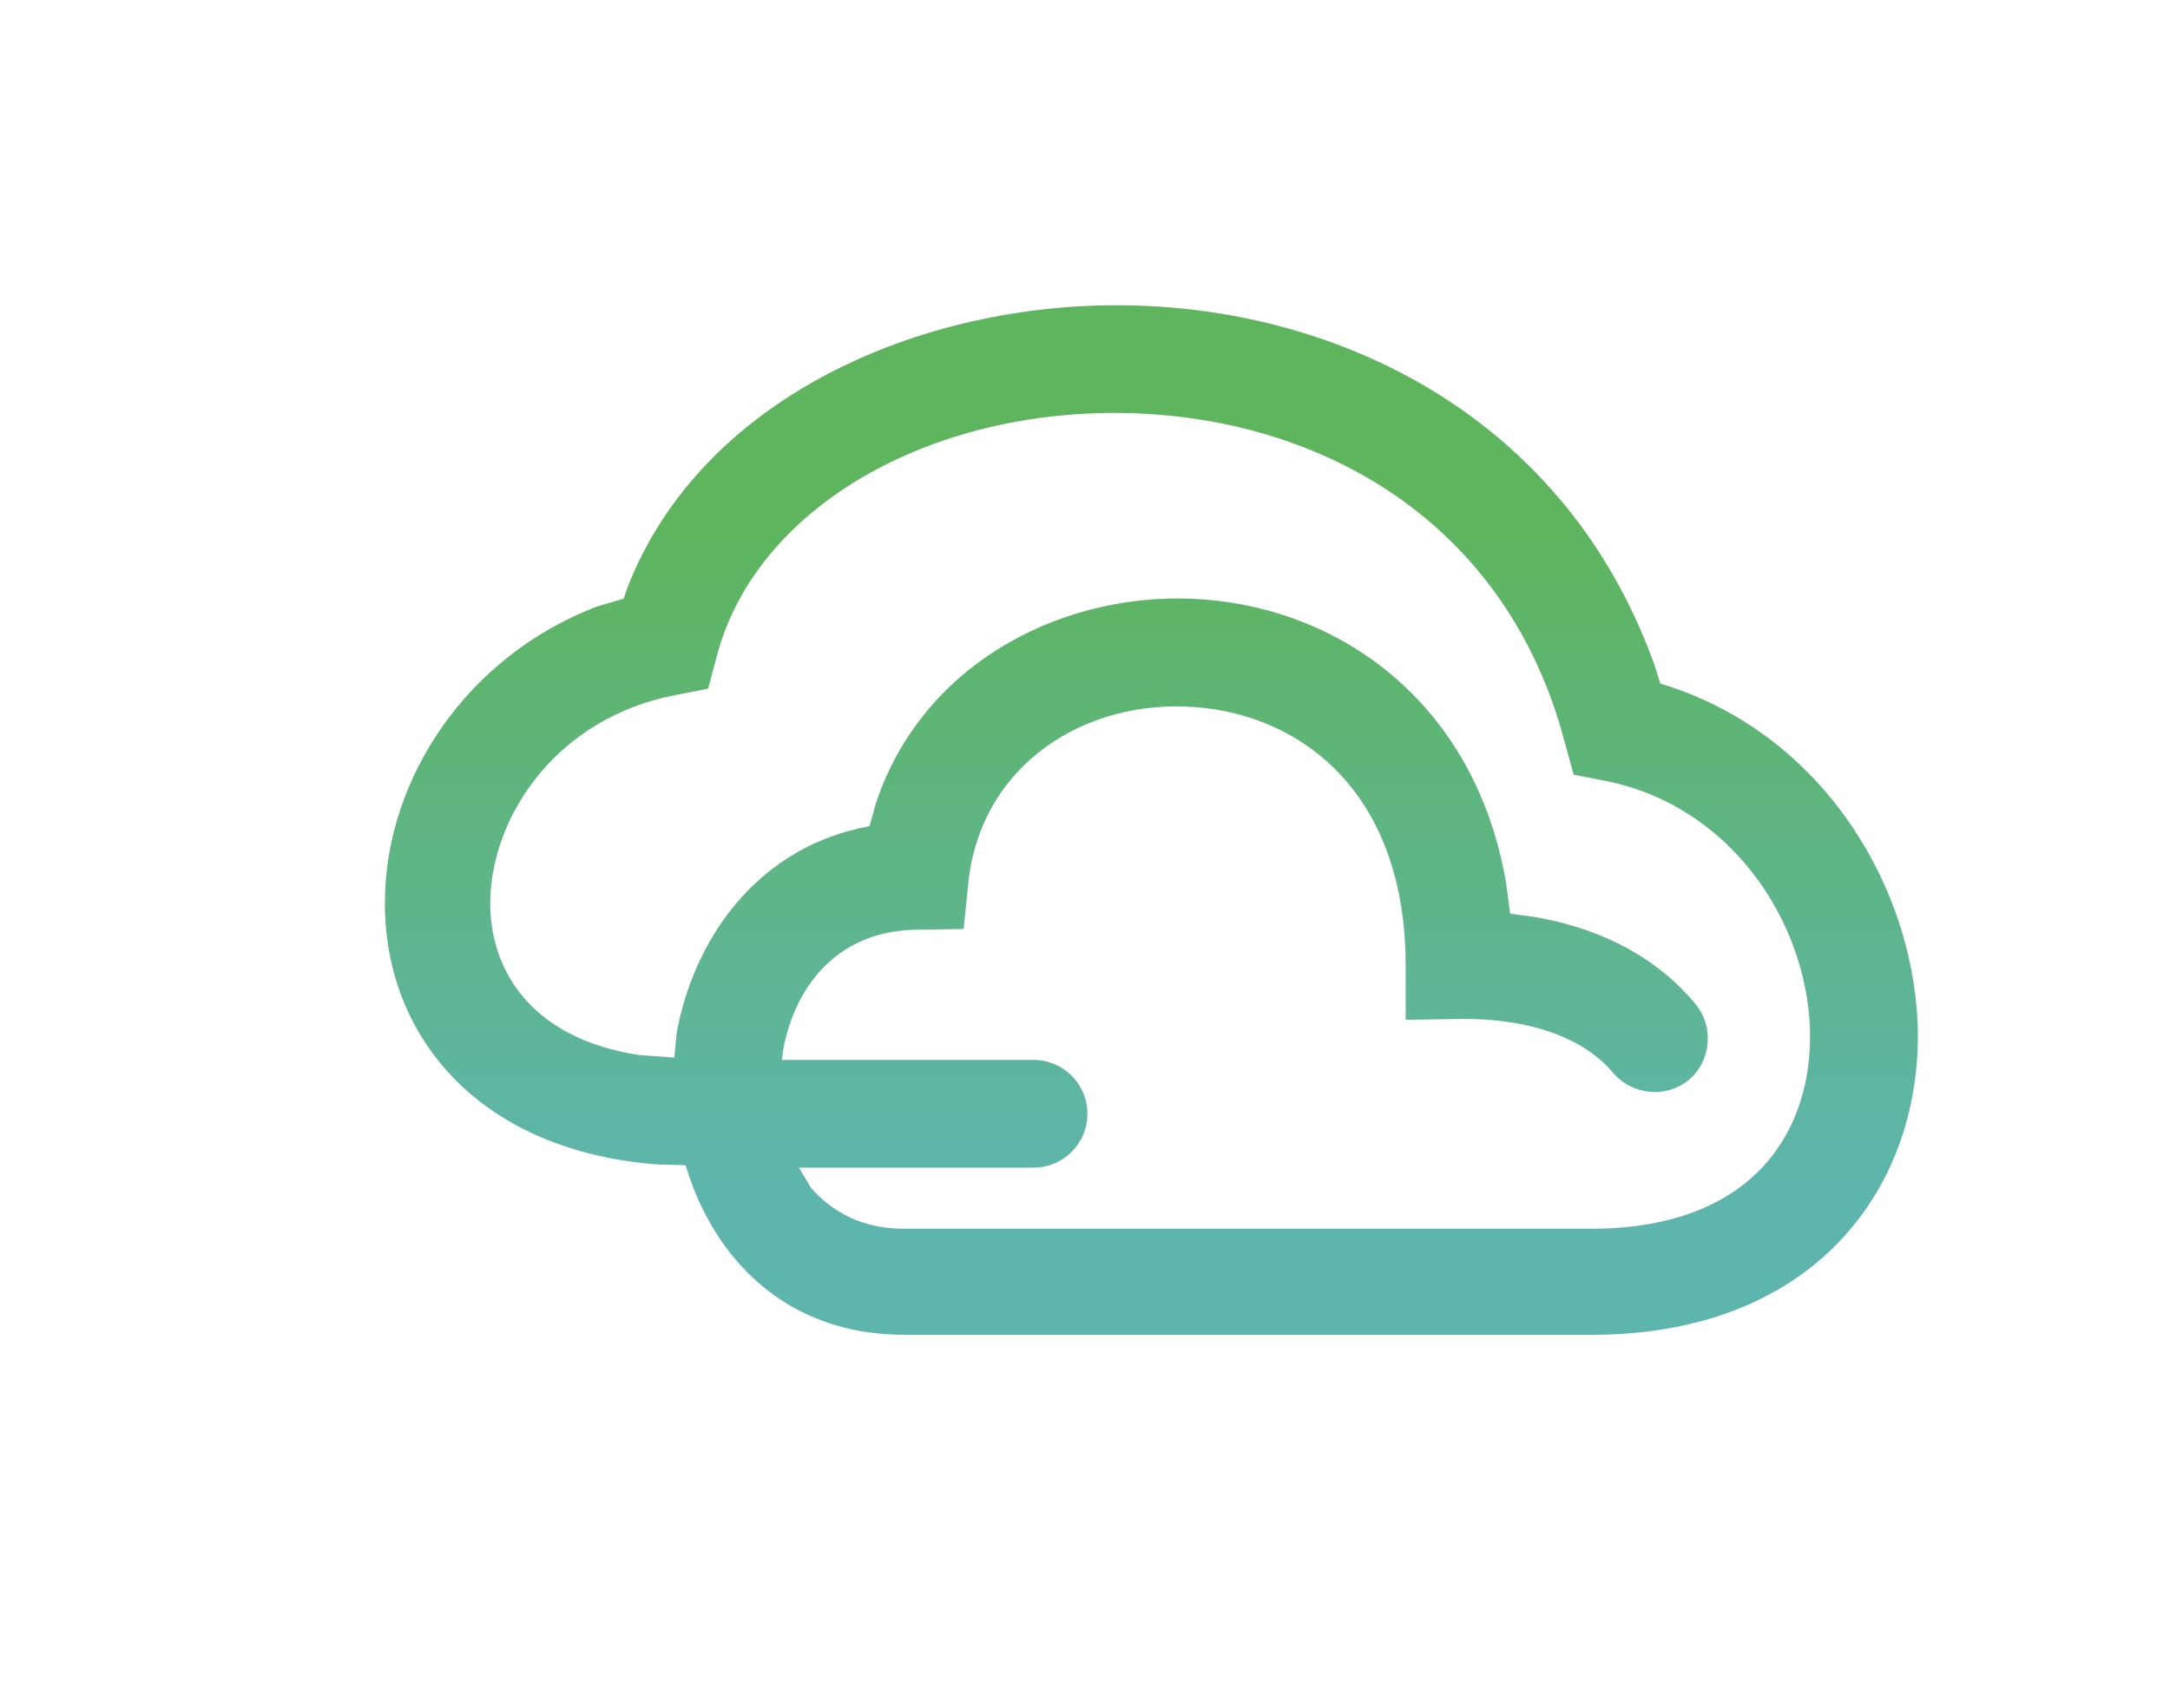 <?xml version="1.0" encoding="utf-8"?>
<!-- Generator: Adobe Illustrator 25.0.0, SVG Export Plug-In . SVG Version: 6.00 Build 0)  -->
<svg version="1.1" id="Layer_1" xmlns="http://www.w3.org/2000/svg" xmlns:xlink="http://www.w3.org/1999/xlink" x="0px" y="0px"
	 viewBox="0 0 270 212.5" style="enable-background:new 0 0 270 212.5;" xml:space="preserve">
<style type="text/css">
	.st0{fill-rule:evenodd;clip-rule:evenodd;fill:url(#SVGID_1_);}
</style>
<linearGradient id="SVGID_1_" gradientUnits="userSpaceOnUse" x1="143.258" y1="145.876" x2="143.258" y2="63.489" gradientTransform="matrix(1 0 0 -1 0 211.89)">
	<stop  offset="0" style="stop-color:#5EB55E"/>
	<stop  offset="1" style="stop-color:#5EB5AD"/>
</linearGradient>
<path class="st0" d="M85.3,145l-3.6-0.1c-22.7-1.8-34.2-16.6-33.8-33.3c0.3-14.7,10-29.8,26.3-36.1l3.4-1l0.4-1.2
	c9.1-23.7,36.5-35.8,62.5-35.3c26.5,0.5,54.3,14.1,65.3,44.6l0.8,2.5h0.1c19.8,6,31.2,24.8,31.9,42.3c0.7,19.7-12.2,38.4-39.9,38.7
	h-86.2c-14.9,0-23.7-9.7-27.1-20.8L85.3,145z M112.4,152.9h86.1c19.8-0.2,27.1-12.3,26.7-24.9c-0.5-13.6-10-27.7-25.3-30.8l-4.1-0.8
	l-1.1-4c-7.3-27.8-30.7-40.5-54.6-41c-24.4-0.5-46,11.7-50.9,30.2l-1.1,4.1L84,86.5c-14.5,2.8-22.7,14.7-23,25.4
	c-0.2,8.4,4.7,17.3,18.6,19.4l4.3,0.3l0.3-3.1c2.1-11.4,9.6-22.4,22.6-25.4l1.4-0.3l0.8-2.9c6-17.9,24.1-26.6,40.8-25.3
	c17.3,1.3,33.8,13.1,37.6,35.3l0.5,3.8l3,0.4c8.8,1.5,15.6,5.4,20.1,10.9c2.3,2.8,1.9,7.1-0.9,9.4c-2.8,2.3-7,1.9-9.4-0.9
	c-2.8-3.4-8.7-6.8-19-6.7l-6.8,0.1v-6.7c0-21.7-13.1-31.2-26.1-32.2c-13.7-1.1-26.7,7.1-28.3,21.7l-0.6,5.9l-5.9,0.1
	c-9.4,0.1-15.1,6.6-16.6,15.2l-0.1,1h31.3c3.7,0,6.7,3,6.7,6.7s-3,6.7-6.7,6.7H99.4l1.5,2.5C103.5,150.8,107.3,152.9,112.4,152.9z"
	/>
</svg>
